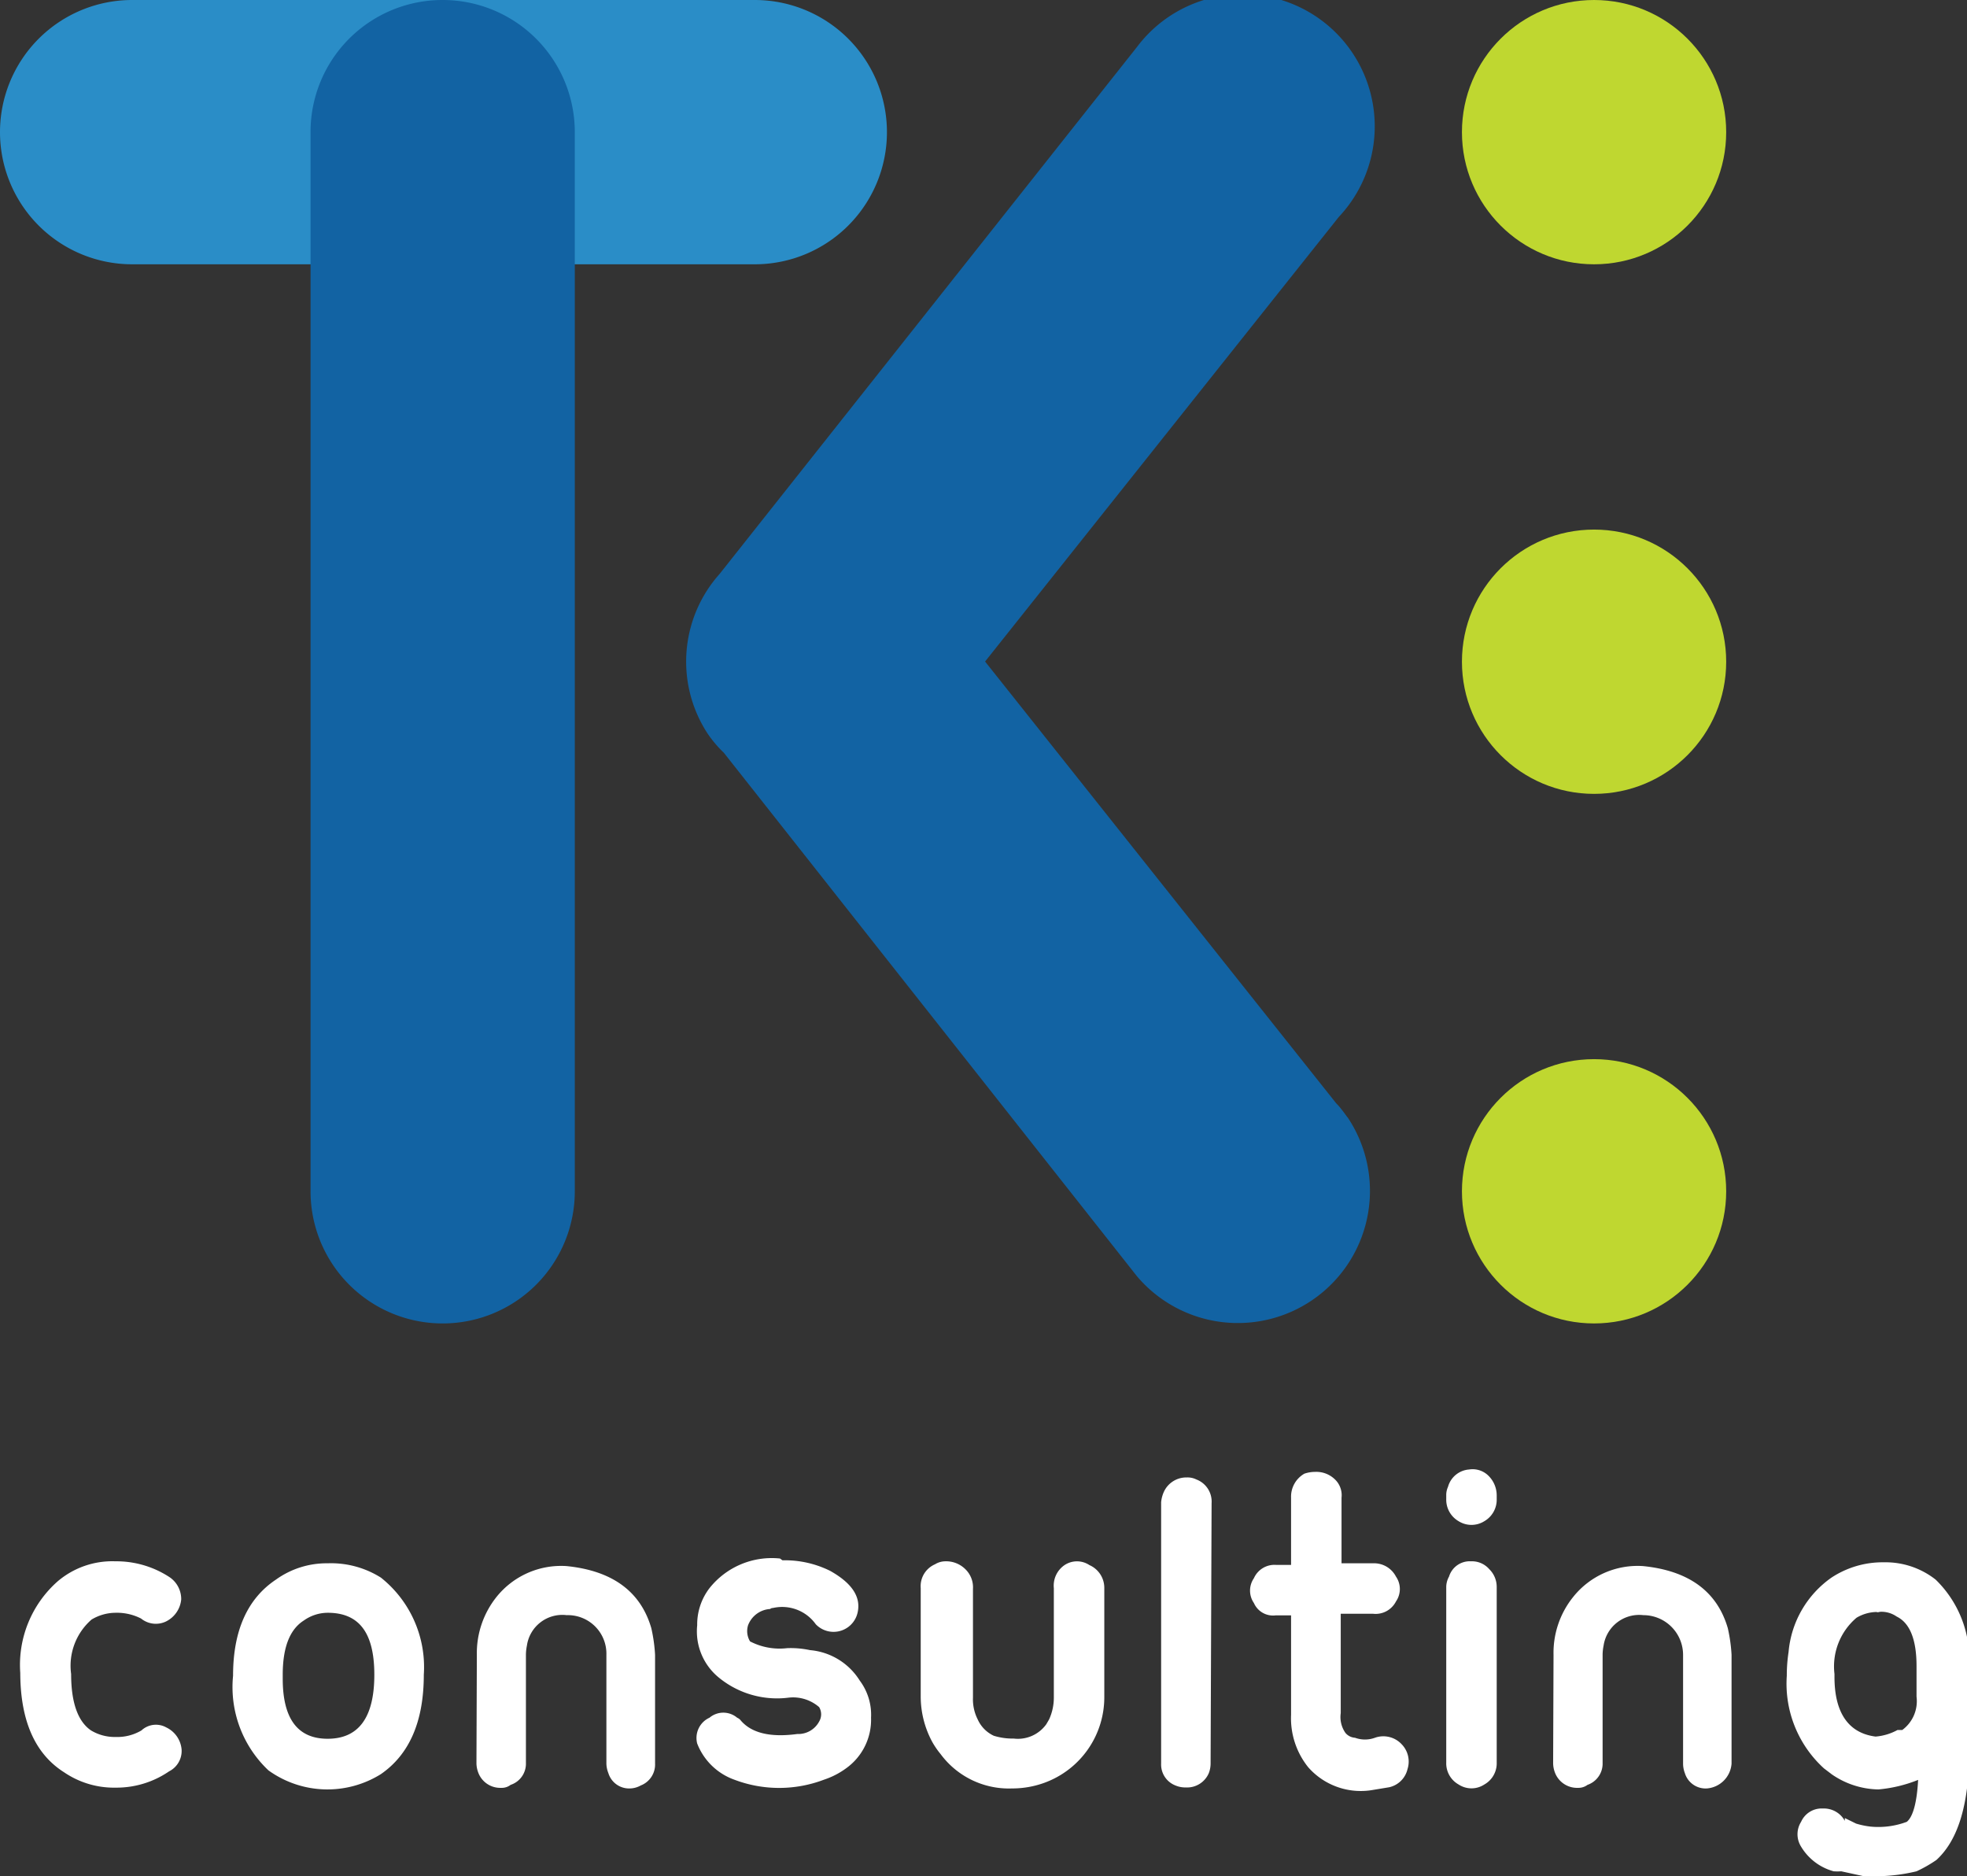 <svg id="Layer_1" data-name="Layer 1" xmlns="http://www.w3.org/2000/svg" viewBox="0 0 99 94.42"><rect x="0" y="0" width="99" height="94.42" fill="#333333" stroke="none"/><defs><style>.cls-1{fill:#1263a3;}.cls-2{fill:#2a8dc7;}.cls-3{fill:#bfd730;}.cls-4{fill:#fff;}</style></defs><title>TKE_Consulting_01</title><path class="cls-1" d="M83.24,76.16h0c-.13-.18-.27-.37-.42-.55l-.15-.16L65,53.22l17.8-22.37A6.65,6.65,0,1,0,72.64,22.3l0,0h0l-21,26.51h0a6.62,6.62,0,0,0-.63,8h0v0a6,6,0,0,0,.84,1L72.64,84.15a6.65,6.65,0,0,0,10.6-8Z" transform="translate(-15.42 -19.93)"/><path class="cls-2" d="M53.41,19.93H22.07a6.65,6.65,0,0,0,0,13.3H53.41a6.65,6.65,0,1,0,0-13.3Z" transform="translate(-15.42 -19.93)"/><path class="cls-1" d="M37.7,19.93a6.64,6.64,0,0,0-6.65,6.65v53.3a6.65,6.65,0,1,0,13.3,0V26.58A6.65,6.65,0,0,0,37.7,19.93Z" transform="translate(-15.42 -19.93)"/><circle class="cls-3" cx="80.23" cy="6.65" r="6.65"/><circle class="cls-3" cx="80.23" cy="59.95" r="6.65"/><circle class="cls-3" cx="80.23" cy="33.3" r="6.65"/><path class="cls-4" d="M21.23,98.5a4.88,4.88,0,0,1,2.68.77,1.33,1.33,0,0,1,.63,1.15,1.38,1.38,0,0,1-.77,1.11,1.18,1.18,0,0,1-1.25-.15,2.67,2.67,0,0,0-1.29-.29,2.37,2.37,0,0,0-1.2.34A3.08,3.08,0,0,0,19,104.17v0c0,1.44.34,2.39,1,2.84a2.31,2.31,0,0,0,1.25.33,2.38,2.38,0,0,0,1.29-.33,1.07,1.07,0,0,1,1.25-.15,1.36,1.36,0,0,1,.77,1.11,1.15,1.15,0,0,1-.63,1.1,4.68,4.68,0,0,1-2.68.82,4.46,4.46,0,0,1-2.6-.77q-2.2-1.39-2.21-5a5.61,5.61,0,0,1,1.88-4.61A4.24,4.24,0,0,1,21.23,98.5Z" transform="translate(-15.42 -19.93)"/><path class="cls-4" d="M34.59,99.32a5.75,5.75,0,0,1,2.16,4.89q0,3.51-2.16,5a5.08,5.08,0,0,1-5.66-.19,5.76,5.76,0,0,1-1.78-4.76q0-3.4,2.16-4.84a4.37,4.37,0,0,1,2.6-.82A4.71,4.71,0,0,1,34.59,99.32Zm-2.68,8.11c1.56,0,2.35-1.07,2.35-3.22s-.79-3.12-2.35-3.12a2.09,2.09,0,0,0-1.2.39c-.71.45-1.06,1.36-1.06,2.73v.2C29.65,106.42,30.4,107.43,31.91,107.43Z" transform="translate(-15.42 -19.93)"/><path class="cls-4" d="M39.42,103.21a4.53,4.53,0,0,1,1-2.93,4.17,4.17,0,0,1,3.51-1.54c2.3.23,3.73,1.27,4.27,3.12a8,8,0,0,1,.19,1.35v5.47a1.13,1.13,0,0,1-.72,1.1,1.16,1.16,0,0,1-.53.15,1.09,1.09,0,0,1-1.1-.77,1.37,1.37,0,0,1-.1-.48v-5.47a1.94,1.94,0,0,0-2-2,1.8,1.8,0,0,0-2,1.53,2.47,2.47,0,0,0-.05.44v5.47a1.12,1.12,0,0,1-.77,1.1.73.73,0,0,1-.48.15,1.18,1.18,0,0,1-1.15-.77,1.36,1.36,0,0,1-.09-.48Z" transform="translate(-15.42 -19.93)"/><path class="cls-4" d="M54.8,98.45a5.12,5.12,0,0,1,2.4.53c1.09.61,1.55,1.3,1.39,2.07a1.24,1.24,0,0,1-2.11.62,2.08,2.08,0,0,0-2.16-.82.2.2,0,0,0-.14.05,1.27,1.27,0,0,0-1.11.82,1,1,0,0,0,.1.81,3.23,3.23,0,0,0,1.87.34,4.7,4.7,0,0,1,1.15.1,3.28,3.28,0,0,1,2.5,1.53,2.87,2.87,0,0,1,.57,1.87A3,3,0,0,1,58,108.92a4,4,0,0,1-1.11.57,6.35,6.35,0,0,1-4.51,0,3.14,3.14,0,0,1-1.87-1.82,1.12,1.12,0,0,1,.62-1.3,1.08,1.08,0,0,1,1.39,0,.48.48,0,0,1,.15.1q.81,1,2.88.72a1.19,1.19,0,0,0,1.1-.63.71.71,0,0,0,0-.72,2,2,0,0,0-1.53-.48,4.62,4.62,0,0,1-3.51-1,3,3,0,0,1-1.1-2.64,3,3,0,0,1,.62-1.87,4,4,0,0,1,3.55-1.49Z" transform="translate(-15.42 -19.93)"/><path class="cls-4" d="M63,98.5a1.37,1.37,0,0,1,1,.39,1.27,1.27,0,0,1,.39,1v5.47a2.24,2.24,0,0,0,.24,1.1,1.65,1.65,0,0,0,.81.82,3.22,3.22,0,0,0,1,.14,1.76,1.76,0,0,0,1.64-.72l.14-.24a2.63,2.63,0,0,0,.24-1.1V99.85A1.25,1.25,0,0,1,69,98.69a1.13,1.13,0,0,1,1.25,0A1.25,1.25,0,0,1,71,99.85v5.47a4.58,4.58,0,0,1-3,4.32,4.72,4.72,0,0,1-1.64.29,4.27,4.27,0,0,1-3.6-1.73,4.11,4.11,0,0,1-.43-.63,4.82,4.82,0,0,1-.57-2.25V99.85a1.2,1.2,0,0,1,.72-1.2A1,1,0,0,1,63,98.5Z" transform="translate(-15.42 -19.93)"/><path class="cls-4" d="M76.35,108.68a1.36,1.36,0,0,1-.09.48,1.19,1.19,0,0,1-1.16.72,1.27,1.27,0,0,1-.52-.1,1.13,1.13,0,0,1-.72-1.1V95.53A1.64,1.64,0,0,1,74,95a1.24,1.24,0,0,1,1.15-.72,1,1,0,0,1,.48.1,1.19,1.19,0,0,1,.77,1.2Z" transform="translate(-15.42 -19.93)"/><path class="cls-4" d="M81.61,94a1.34,1.34,0,0,1,1,.38,1.1,1.1,0,0,1,.33.92V98.6h1.59a1.24,1.24,0,0,1,1.15.67,1.1,1.1,0,0,1,0,1.25,1.15,1.15,0,0,1-1.15.62H82.9v5a1.39,1.39,0,0,0,.24,1,.69.69,0,0,0,.48.24,1.46,1.46,0,0,0,1,0,1.26,1.26,0,0,1,1.35.33,1.25,1.25,0,0,1,.29,1.25,1.22,1.22,0,0,1-.92.91l-.91.15a3.52,3.52,0,0,1-3.17-1.16,3.94,3.94,0,0,1-.86-2.64v-5h-.77a1.05,1.05,0,0,1-1.1-.62,1.1,1.1,0,0,1,0-1.25,1.13,1.13,0,0,1,1.1-.67h.77V95.29a1.33,1.33,0,0,1,.67-1.2A1.69,1.69,0,0,1,81.61,94Z" transform="translate(-15.42 -19.93)"/><path class="cls-4" d="M90.32,94.18a1.39,1.39,0,0,1,.43,1v.19a1.25,1.25,0,0,1-.62,1.11,1.22,1.22,0,0,1-1.3,0,1.25,1.25,0,0,1-.62-1.11v-.19a1,1,0,0,1,.09-.43,1.19,1.19,0,0,1,1.06-.87A1.13,1.13,0,0,1,90.32,94.18Zm.05,4.71a1.25,1.25,0,0,1,.38.91v8.83a1.22,1.22,0,0,1-.62,1.1,1.18,1.18,0,0,1-1.3,0,1.22,1.22,0,0,1-.62-1.1V99.8a1.08,1.08,0,0,1,.14-.53,1.09,1.09,0,0,1,1.11-.77A1.15,1.15,0,0,1,90.37,98.89Z" transform="translate(-15.42 -19.93)"/><path class="cls-4" d="M93.61,103.21a4.48,4.48,0,0,1,1-2.93,4.15,4.15,0,0,1,3.5-1.54c2.3.23,3.73,1.27,4.27,3.12a8,8,0,0,1,.19,1.35v5.47a1.35,1.35,0,0,1-1.24,1.25,1.09,1.09,0,0,1-1.11-.77,1.36,1.36,0,0,1-.09-.48v-5.47a2,2,0,0,0-2-2,1.81,1.81,0,0,0-2,1.53,2.47,2.47,0,0,0-.05.44v5.47a1.13,1.13,0,0,1-.76,1.1.76.76,0,0,1-.48.15,1.19,1.19,0,0,1-1.16-.77,1.36,1.36,0,0,1-.09-.48Z" transform="translate(-15.42 -19.93)"/><path class="cls-4" d="M112.88,113.53a6.7,6.7,0,0,1-1,.57,8.87,8.87,0,0,1-2.49.24h-.2l-1.1-.24a2.82,2.82,0,0,1-.38,0,2.75,2.75,0,0,1-1.64-1.24,1.17,1.17,0,0,1,0-1.25,1.13,1.13,0,0,1,1.1-.67,1.2,1.2,0,0,1,1.1.62l0-.14.57.28a4.18,4.18,0,0,0,.72.15,4.08,4.08,0,0,0,1.83-.24c.32-.26.51-1,.57-2.11a7,7,0,0,1-2,.48,4.24,4.24,0,0,1-2.36-.77l-.38-.29a5.76,5.76,0,0,1-1.87-4.66,7.88,7.88,0,0,1,.09-1.2,5.11,5.11,0,0,1,2.16-3.74,4.68,4.68,0,0,1,2.64-.77,4.08,4.08,0,0,1,2.6.87,5.58,5.58,0,0,1,1.68,4.41v4.9C114.42,111,113.9,112.6,112.88,113.53ZM110,101.05a.2.2,0,0,1-.14,0,2.05,2.05,0,0,0-1,.29,3.21,3.21,0,0,0-1.11,2.83v.15c0,1.82.72,2.83,2.07,3a2.75,2.75,0,0,0,1.1-.33l.24,0a1.8,1.8,0,0,0,.72-1.68v-1.54c0-1.34-.34-2.17-1-2.49a1.34,1.34,0,0,0-.81-.24Z" transform="translate(-15.42 -19.93)"/></svg>